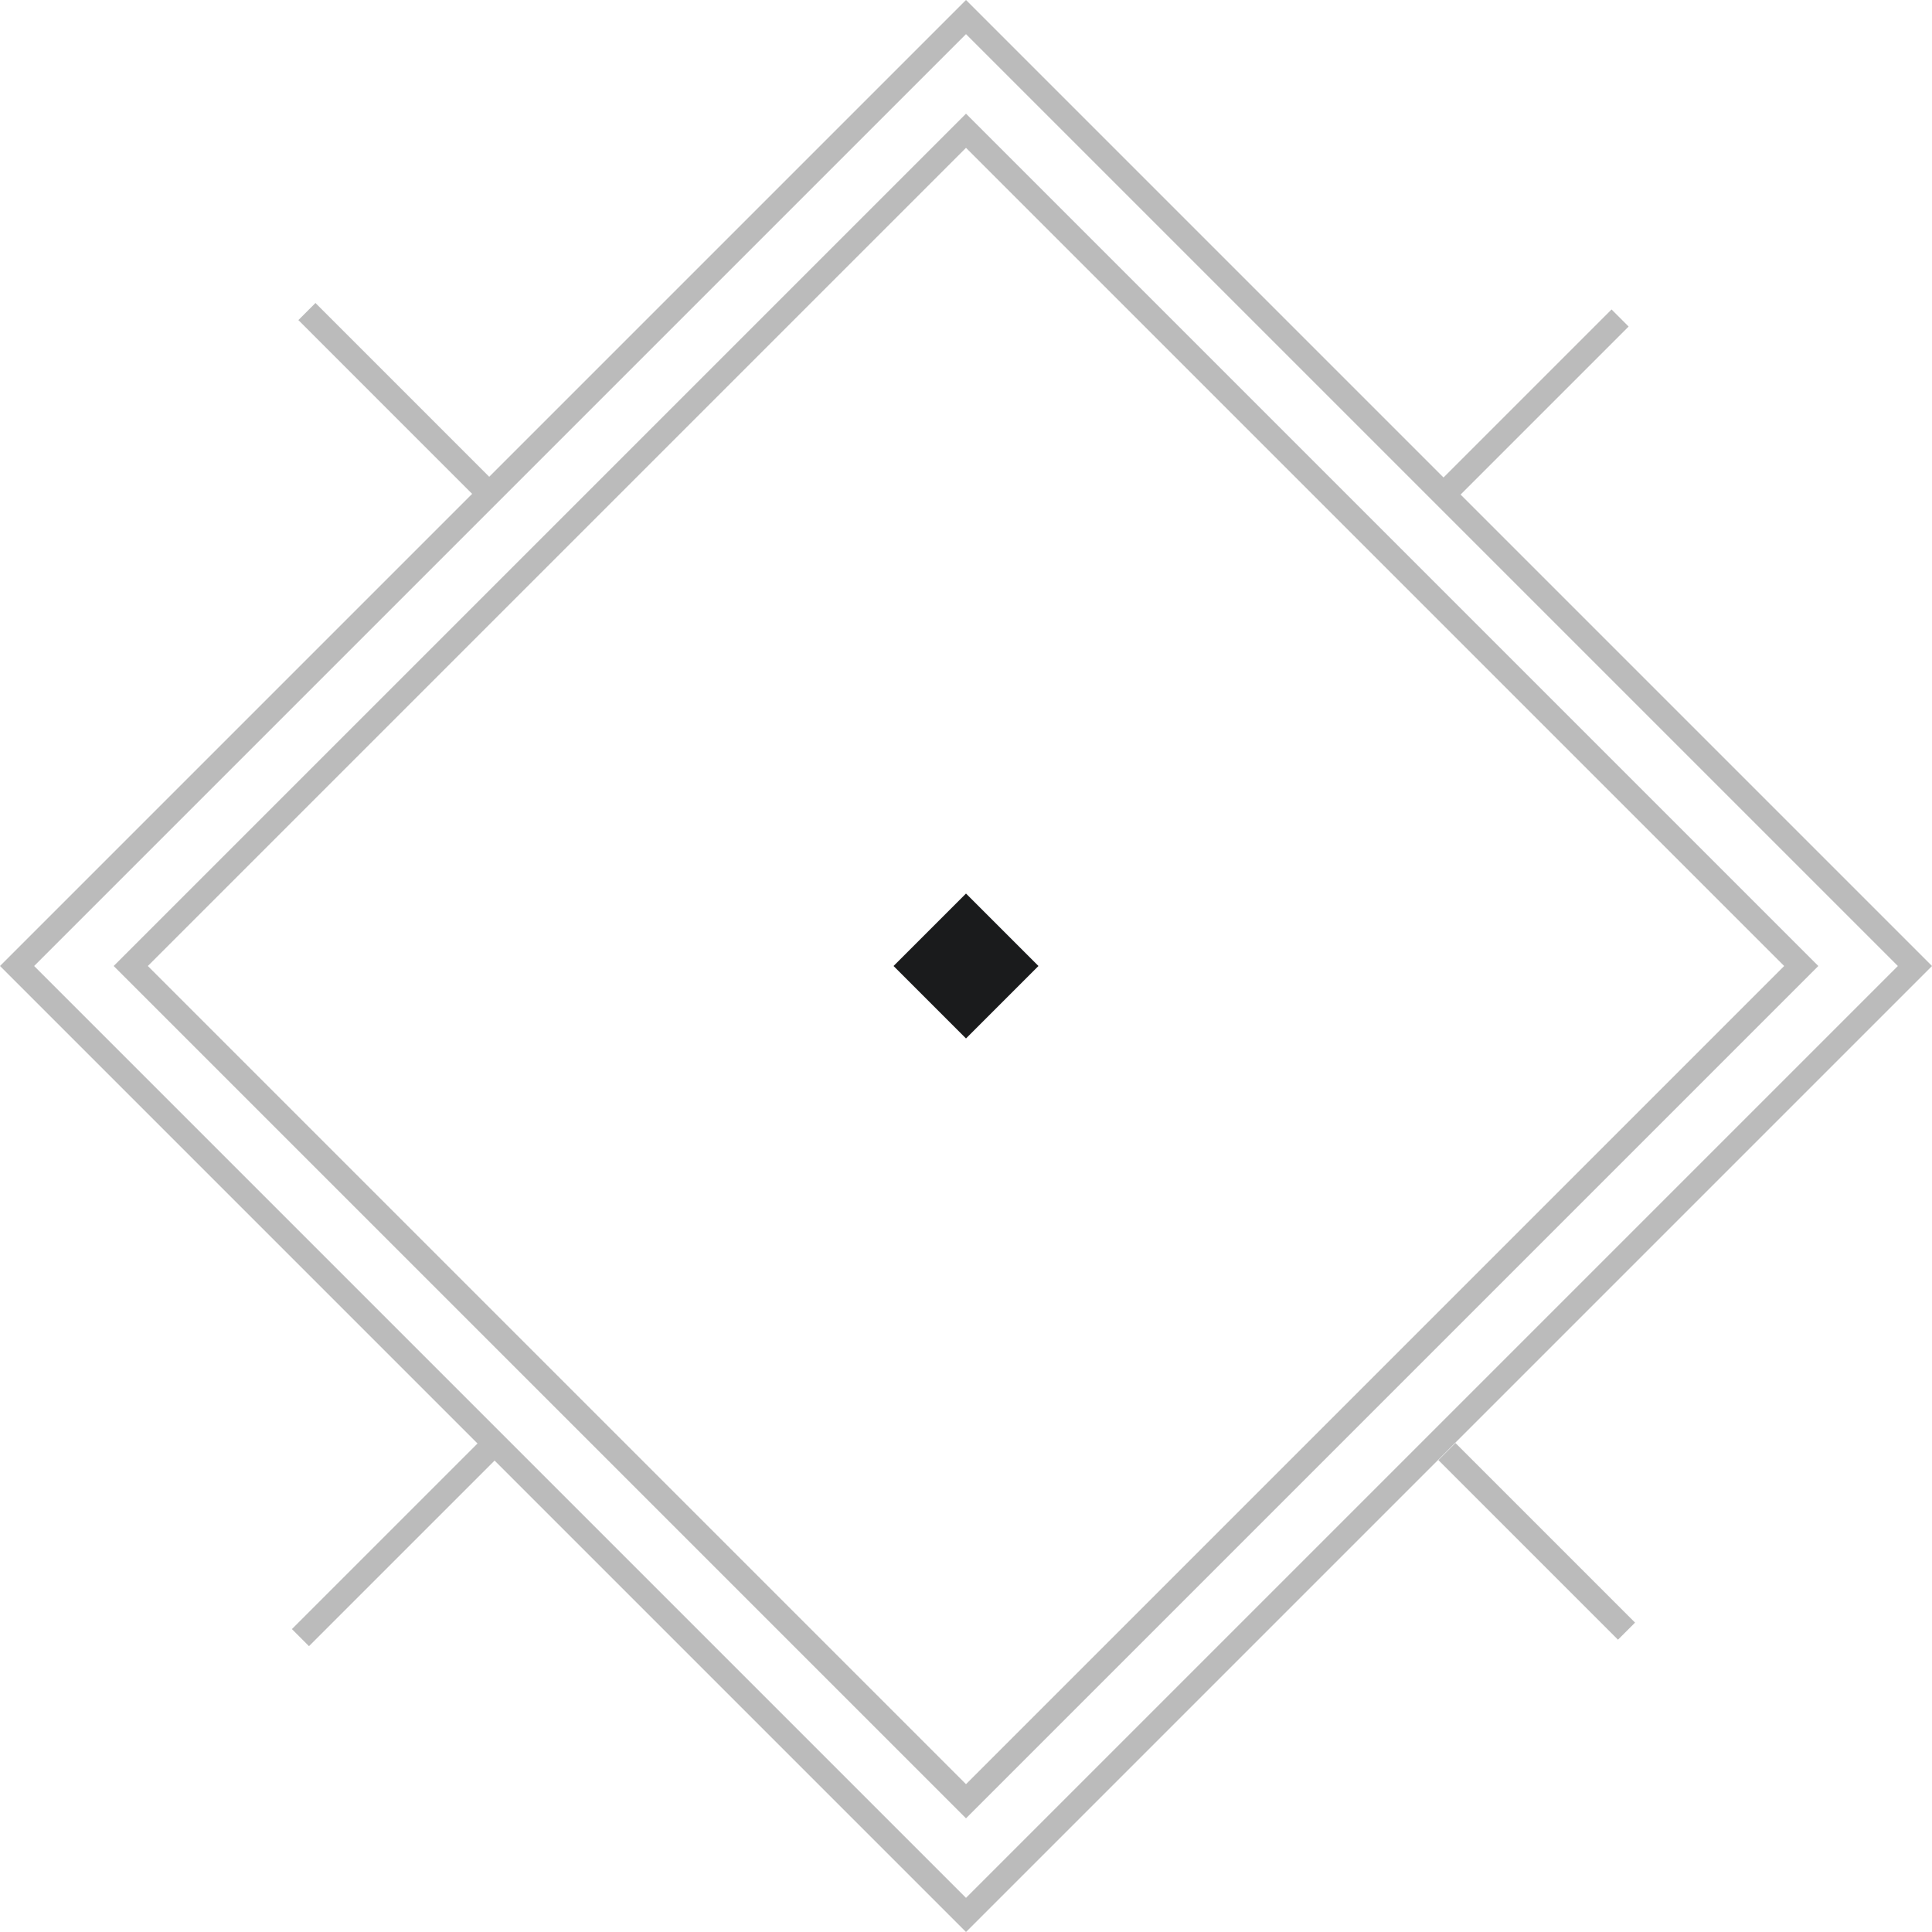 <svg width="80" height="80" viewBox="0 0 80 80" fill="none" xmlns="http://www.w3.org/2000/svg">
<path d="M43 40L40 37L37 40L40 43L43 40Z" fill="#1A1B1C"/>
<g opacity="0.3">
<rect x="5.414" y="40" width="48.912" height="48.912" transform="rotate(-45 5.414 40)" stroke="#1A1B1C"/>
<rect x="0.707" y="40" width="55.569" height="55.569" transform="rotate(-45 0.707 40)" stroke="#1A1B1C"/>
<path d="M59.914 20.338L67.084 13.168M59.914 60.106L67.351 67.543M20.146 60.106L12.441 67.81M20.146 20.338L12.709 12.9" stroke="#1A1B1C"/>
</g>
</svg>
